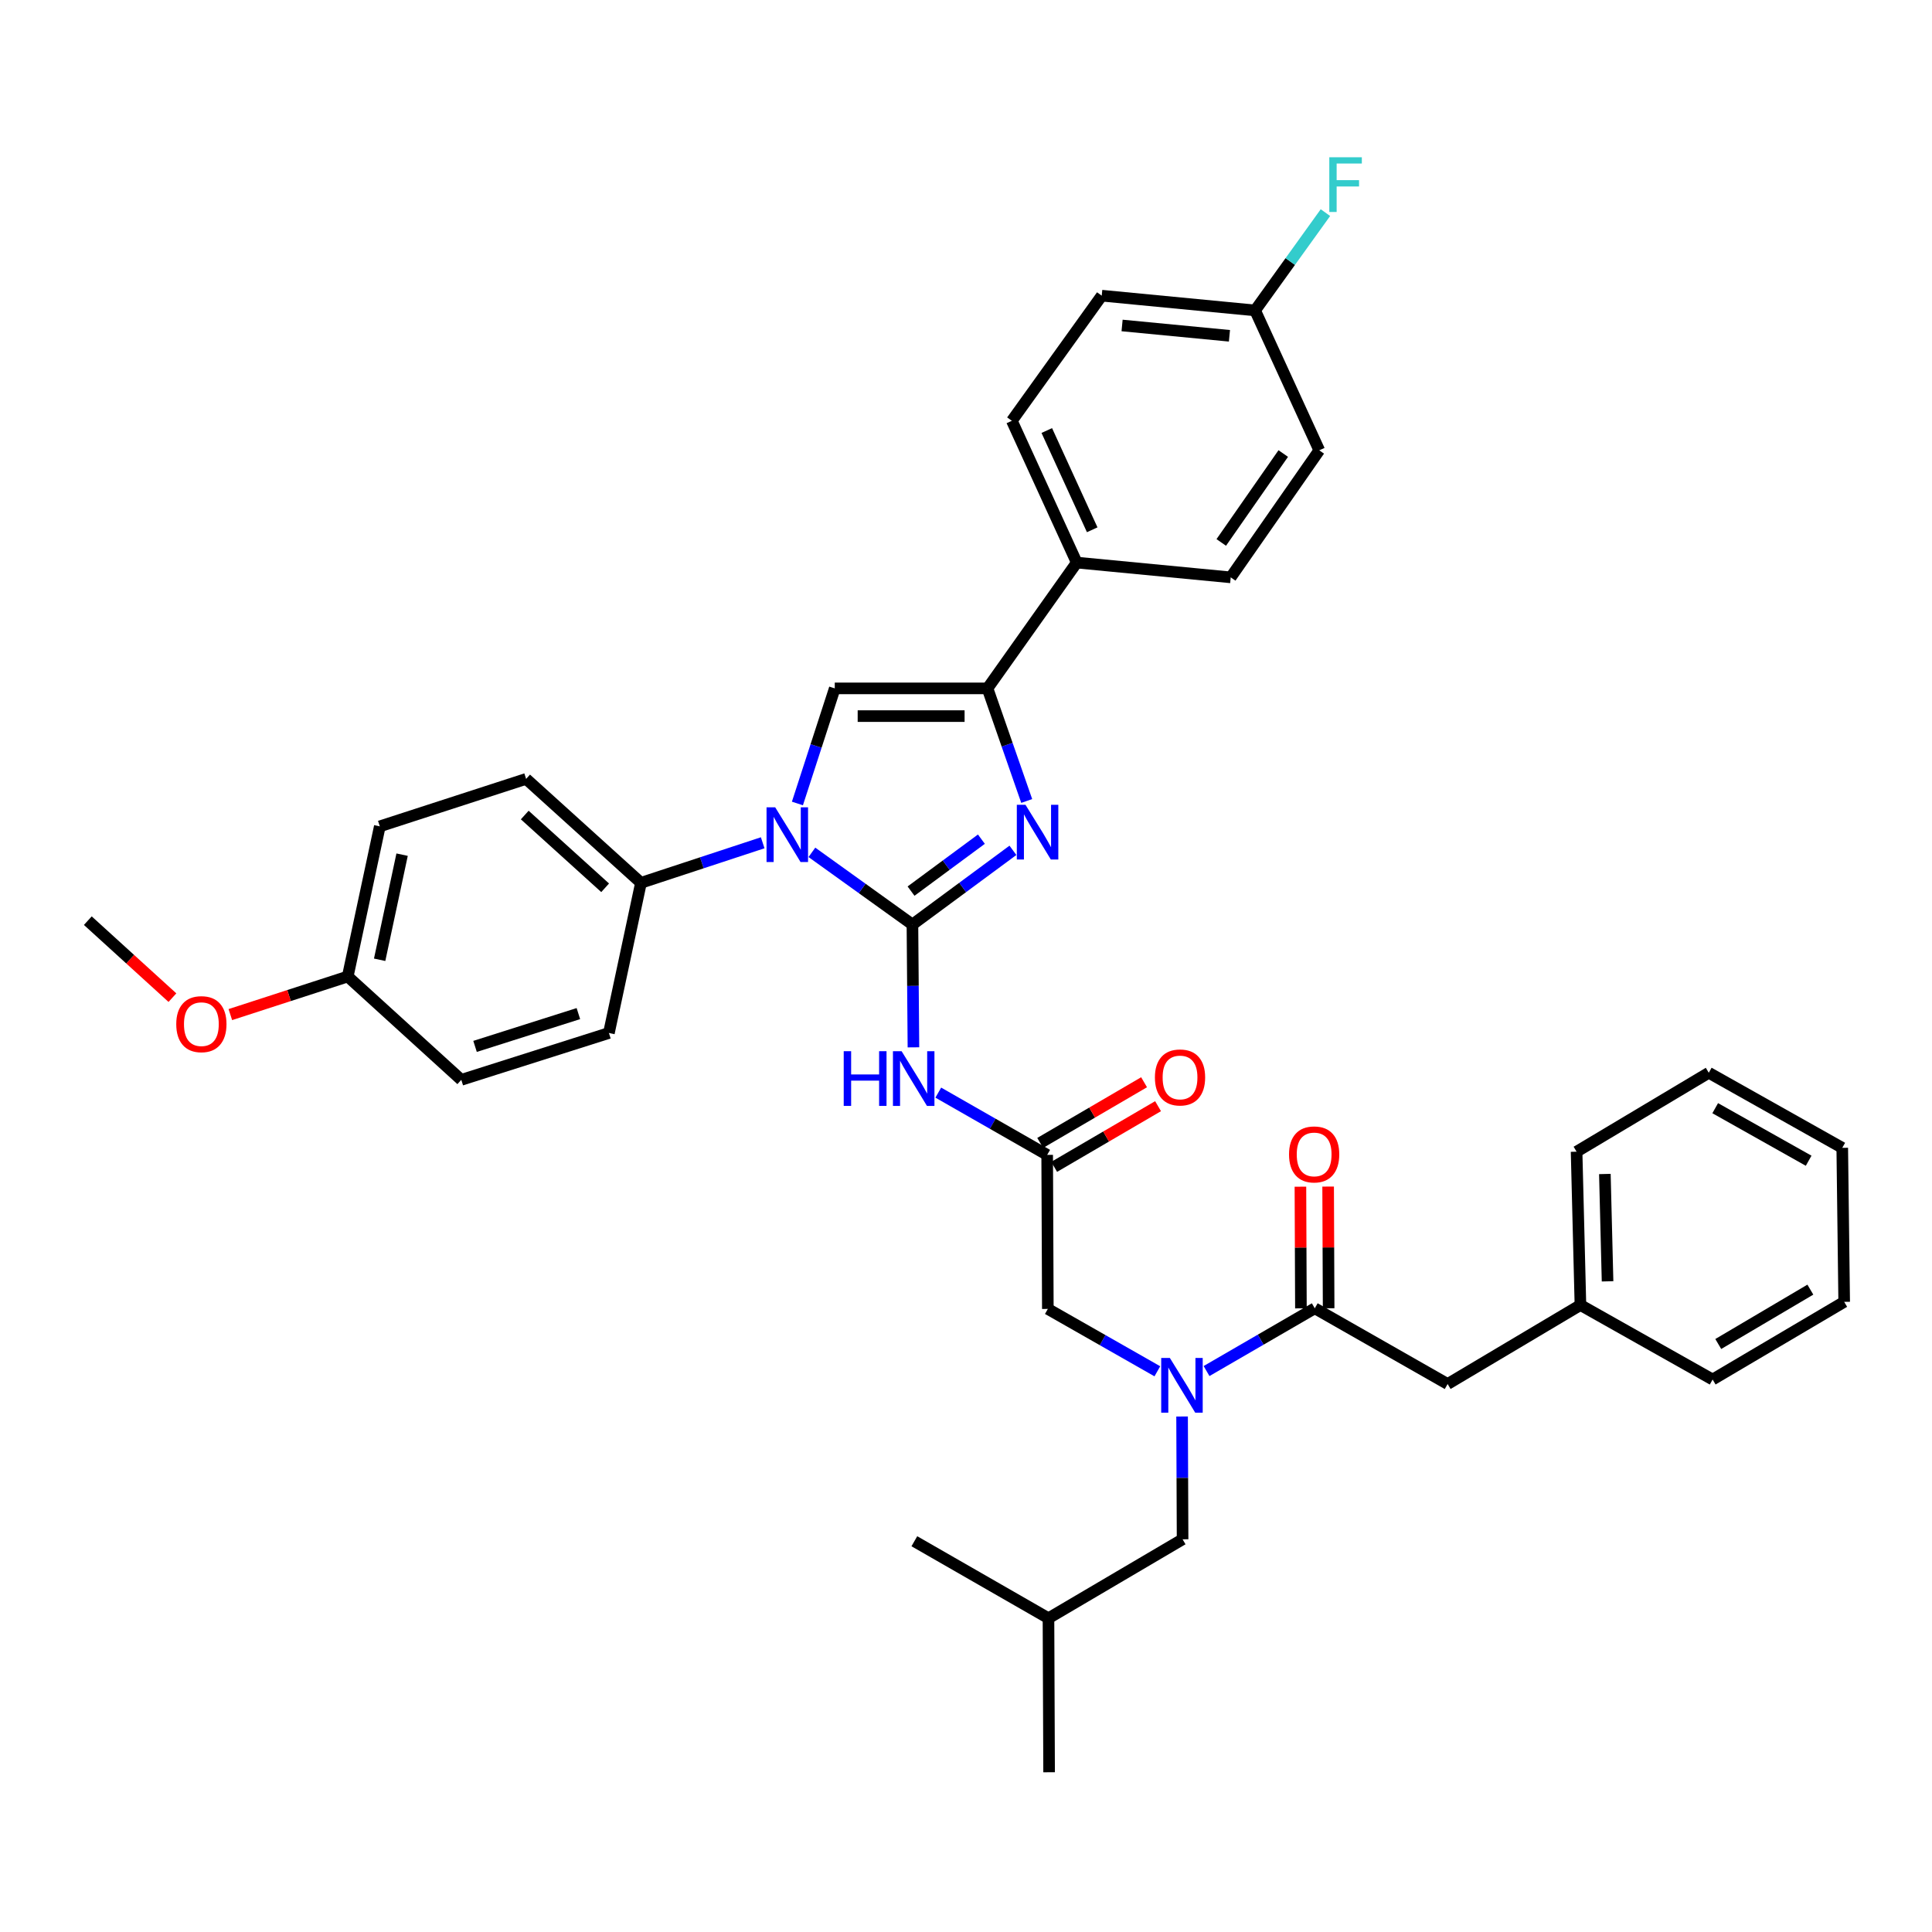 <?xml version='1.0' encoding='iso-8859-1'?>
<svg version='1.1' baseProfile='full'
              xmlns='http://www.w3.org/2000/svg'
                      xmlns:rdkit='http://www.rdkit.org/xml'
                      xmlns:xlink='http://www.w3.org/1999/xlink'
                  xml:space='preserve'
width='1000px' height='1000px' viewBox='0 0 1000 1000'>
<!-- END OF HEADER -->
<rect style='opacity:1.0;fill:#FFFFFF;stroke:none' width='1000' height='1000' x='0' y='0'> </rect>
<path class='bond-0' d='M 472.273,478.542 L 446.254,459.858' style='fill:none;fill-rule:evenodd;stroke:#000000;stroke-width:6px;stroke-linecap:butt;stroke-linejoin:miter;stroke-opacity:1' />
<path class='bond-0' d='M 446.254,459.858 L 420.235,441.174' style='fill:none;fill-rule:evenodd;stroke:#0000FF;stroke-width:6px;stroke-linecap:butt;stroke-linejoin:miter;stroke-opacity:1' />
<path class='bond-1' d='M 472.273,478.542 L 498.282,459.337' style='fill:none;fill-rule:evenodd;stroke:#000000;stroke-width:6px;stroke-linecap:butt;stroke-linejoin:miter;stroke-opacity:1' />
<path class='bond-1' d='M 498.282,459.337 L 524.291,440.131' style='fill:none;fill-rule:evenodd;stroke:#0000FF;stroke-width:6px;stroke-linecap:butt;stroke-linejoin:miter;stroke-opacity:1' />
<path class='bond-1' d='M 471.554,461.24 L 489.76,447.796' style='fill:none;fill-rule:evenodd;stroke:#000000;stroke-width:6px;stroke-linecap:butt;stroke-linejoin:miter;stroke-opacity:1' />
<path class='bond-1' d='M 489.76,447.796 L 507.967,434.352' style='fill:none;fill-rule:evenodd;stroke:#0000FF;stroke-width:6px;stroke-linecap:butt;stroke-linejoin:miter;stroke-opacity:1' />
<path class='bond-4' d='M 472.273,478.542 L 472.533,510.323' style='fill:none;fill-rule:evenodd;stroke:#000000;stroke-width:6px;stroke-linecap:butt;stroke-linejoin:miter;stroke-opacity:1' />
<path class='bond-4' d='M 472.533,510.323 L 472.794,542.104' style='fill:none;fill-rule:evenodd;stroke:#0000FF;stroke-width:6px;stroke-linecap:butt;stroke-linejoin:miter;stroke-opacity:1' />
<path class='bond-3' d='M 412.742,415.879 L 422.408,386.094' style='fill:none;fill-rule:evenodd;stroke:#0000FF;stroke-width:6px;stroke-linecap:butt;stroke-linejoin:miter;stroke-opacity:1' />
<path class='bond-3' d='M 422.408,386.094 L 432.073,356.308' style='fill:none;fill-rule:evenodd;stroke:#000000;stroke-width:6px;stroke-linecap:butt;stroke-linejoin:miter;stroke-opacity:1' />
<path class='bond-8' d='M 394.768,436.22 L 363.266,446.586' style='fill:none;fill-rule:evenodd;stroke:#0000FF;stroke-width:6px;stroke-linecap:butt;stroke-linejoin:miter;stroke-opacity:1' />
<path class='bond-8' d='M 363.266,446.586 L 331.764,456.951' style='fill:none;fill-rule:evenodd;stroke:#000000;stroke-width:6px;stroke-linecap:butt;stroke-linejoin:miter;stroke-opacity:1' />
<path class='bond-2' d='M 531.425,414.585 L 521.276,385.446' style='fill:none;fill-rule:evenodd;stroke:#0000FF;stroke-width:6px;stroke-linecap:butt;stroke-linejoin:miter;stroke-opacity:1' />
<path class='bond-2' d='M 521.276,385.446 L 511.126,356.308' style='fill:none;fill-rule:evenodd;stroke:#000000;stroke-width:6px;stroke-linecap:butt;stroke-linejoin:miter;stroke-opacity:1' />
<path class='bond-9' d='M 511.126,356.308 L 557.319,291.194' style='fill:none;fill-rule:evenodd;stroke:#000000;stroke-width:6px;stroke-linecap:butt;stroke-linejoin:miter;stroke-opacity:1' />
<path class='bond-37' d='M 511.126,356.308 L 432.073,356.308' style='fill:none;fill-rule:evenodd;stroke:#000000;stroke-width:6px;stroke-linecap:butt;stroke-linejoin:miter;stroke-opacity:1' />
<path class='bond-37' d='M 499.268,370.654 L 443.931,370.654' style='fill:none;fill-rule:evenodd;stroke:#000000;stroke-width:6px;stroke-linecap:butt;stroke-linejoin:miter;stroke-opacity:1' />
<path class='bond-7' d='M 485.656,565.537 L 513.837,581.654' style='fill:none;fill-rule:evenodd;stroke:#0000FF;stroke-width:6px;stroke-linecap:butt;stroke-linejoin:miter;stroke-opacity:1' />
<path class='bond-7' d='M 513.837,581.654 L 542.017,597.771' style='fill:none;fill-rule:evenodd;stroke:#000000;stroke-width:6px;stroke-linecap:butt;stroke-linejoin:miter;stroke-opacity:1' />
<path class='bond-5' d='M 680.525,677.175 L 652.515,693.414' style='fill:none;fill-rule:evenodd;stroke:#000000;stroke-width:6px;stroke-linecap:butt;stroke-linejoin:miter;stroke-opacity:1' />
<path class='bond-5' d='M 652.515,693.414 L 624.504,709.654' style='fill:none;fill-rule:evenodd;stroke:#0000FF;stroke-width:6px;stroke-linecap:butt;stroke-linejoin:miter;stroke-opacity:1' />
<path class='bond-11' d='M 680.525,677.175 L 749.289,716.363' style='fill:none;fill-rule:evenodd;stroke:#000000;stroke-width:6px;stroke-linecap:butt;stroke-linejoin:miter;stroke-opacity:1' />
<path class='bond-13' d='M 687.698,677.145 L 687.569,645.657' style='fill:none;fill-rule:evenodd;stroke:#000000;stroke-width:6px;stroke-linecap:butt;stroke-linejoin:miter;stroke-opacity:1' />
<path class='bond-13' d='M 687.569,645.657 L 687.44,614.168' style='fill:none;fill-rule:evenodd;stroke:#FF0000;stroke-width:6px;stroke-linecap:butt;stroke-linejoin:miter;stroke-opacity:1' />
<path class='bond-13' d='M 673.353,677.204 L 673.224,645.716' style='fill:none;fill-rule:evenodd;stroke:#000000;stroke-width:6px;stroke-linecap:butt;stroke-linejoin:miter;stroke-opacity:1' />
<path class='bond-13' d='M 673.224,645.716 L 673.095,614.227' style='fill:none;fill-rule:evenodd;stroke:#FF0000;stroke-width:6px;stroke-linecap:butt;stroke-linejoin:miter;stroke-opacity:1' />
<path class='bond-6' d='M 599.04,709.779 L 570.7,693.64' style='fill:none;fill-rule:evenodd;stroke:#0000FF;stroke-width:6px;stroke-linecap:butt;stroke-linejoin:miter;stroke-opacity:1' />
<path class='bond-6' d='M 570.7,693.64 L 542.36,677.502' style='fill:none;fill-rule:evenodd;stroke:#000000;stroke-width:6px;stroke-linecap:butt;stroke-linejoin:miter;stroke-opacity:1' />
<path class='bond-12' d='M 611.844,733.185 L 611.974,764.962' style='fill:none;fill-rule:evenodd;stroke:#0000FF;stroke-width:6px;stroke-linecap:butt;stroke-linejoin:miter;stroke-opacity:1' />
<path class='bond-12' d='M 611.974,764.962 L 612.104,796.739' style='fill:none;fill-rule:evenodd;stroke:#000000;stroke-width:6px;stroke-linecap:butt;stroke-linejoin:miter;stroke-opacity:1' />
<path class='bond-10' d='M 542.017,597.771 L 542.36,677.502' style='fill:none;fill-rule:evenodd;stroke:#000000;stroke-width:6px;stroke-linecap:butt;stroke-linejoin:miter;stroke-opacity:1' />
<path class='bond-14' d='M 545.635,603.965 L 572.522,588.259' style='fill:none;fill-rule:evenodd;stroke:#000000;stroke-width:6px;stroke-linecap:butt;stroke-linejoin:miter;stroke-opacity:1' />
<path class='bond-14' d='M 572.522,588.259 L 599.408,572.553' style='fill:none;fill-rule:evenodd;stroke:#FF0000;stroke-width:6px;stroke-linecap:butt;stroke-linejoin:miter;stroke-opacity:1' />
<path class='bond-14' d='M 538.399,591.577 L 565.286,575.872' style='fill:none;fill-rule:evenodd;stroke:#000000;stroke-width:6px;stroke-linecap:butt;stroke-linejoin:miter;stroke-opacity:1' />
<path class='bond-14' d='M 565.286,575.872 L 592.172,560.166' style='fill:none;fill-rule:evenodd;stroke:#FF0000;stroke-width:6px;stroke-linecap:butt;stroke-linejoin:miter;stroke-opacity:1' />
<path class='bond-15' d='M 331.764,456.951 L 272.317,403.155' style='fill:none;fill-rule:evenodd;stroke:#000000;stroke-width:6px;stroke-linecap:butt;stroke-linejoin:miter;stroke-opacity:1' />
<path class='bond-15' d='M 313.221,459.519 L 271.608,421.861' style='fill:none;fill-rule:evenodd;stroke:#000000;stroke-width:6px;stroke-linecap:butt;stroke-linejoin:miter;stroke-opacity:1' />
<path class='bond-16' d='M 331.764,456.951 L 315.171,534.674' style='fill:none;fill-rule:evenodd;stroke:#000000;stroke-width:6px;stroke-linecap:butt;stroke-linejoin:miter;stroke-opacity:1' />
<path class='bond-17' d='M 557.319,291.194 L 523.734,217.8' style='fill:none;fill-rule:evenodd;stroke:#000000;stroke-width:6px;stroke-linecap:butt;stroke-linejoin:miter;stroke-opacity:1' />
<path class='bond-17' d='M 565.326,274.216 L 541.817,222.84' style='fill:none;fill-rule:evenodd;stroke:#000000;stroke-width:6px;stroke-linecap:butt;stroke-linejoin:miter;stroke-opacity:1' />
<path class='bond-18' d='M 557.319,291.194 L 637.018,298.837' style='fill:none;fill-rule:evenodd;stroke:#000000;stroke-width:6px;stroke-linecap:butt;stroke-linejoin:miter;stroke-opacity:1' />
<path class='bond-21' d='M 749.289,716.363 L 818.03,675.485' style='fill:none;fill-rule:evenodd;stroke:#000000;stroke-width:6px;stroke-linecap:butt;stroke-linejoin:miter;stroke-opacity:1' />
<path class='bond-28' d='M 612.104,796.739 L 542.687,837.6' style='fill:none;fill-rule:evenodd;stroke:#000000;stroke-width:6px;stroke-linecap:butt;stroke-linejoin:miter;stroke-opacity:1' />
<path class='bond-24' d='M 272.317,403.155 L 196.587,427.718' style='fill:none;fill-rule:evenodd;stroke:#000000;stroke-width:6px;stroke-linecap:butt;stroke-linejoin:miter;stroke-opacity:1' />
<path class='bond-25' d='M 315.171,534.674 L 238.764,558.926' style='fill:none;fill-rule:evenodd;stroke:#000000;stroke-width:6px;stroke-linecap:butt;stroke-linejoin:miter;stroke-opacity:1' />
<path class='bond-25' d='M 299.37,524.638 L 245.885,541.615' style='fill:none;fill-rule:evenodd;stroke:#000000;stroke-width:6px;stroke-linecap:butt;stroke-linejoin:miter;stroke-opacity:1' />
<path class='bond-22' d='M 523.734,217.8 L 570.254,153.036' style='fill:none;fill-rule:evenodd;stroke:#000000;stroke-width:6px;stroke-linecap:butt;stroke-linejoin:miter;stroke-opacity:1' />
<path class='bond-23' d='M 637.018,298.837 L 682.853,233.086' style='fill:none;fill-rule:evenodd;stroke:#000000;stroke-width:6px;stroke-linecap:butt;stroke-linejoin:miter;stroke-opacity:1' />
<path class='bond-23' d='M 632.125,280.771 L 664.209,234.745' style='fill:none;fill-rule:evenodd;stroke:#000000;stroke-width:6px;stroke-linecap:butt;stroke-linejoin:miter;stroke-opacity:1' />
<path class='bond-19' d='M 649.642,160.672 L 682.853,233.086' style='fill:none;fill-rule:evenodd;stroke:#000000;stroke-width:6px;stroke-linecap:butt;stroke-linejoin:miter;stroke-opacity:1' />
<path class='bond-26' d='M 649.642,160.672 L 667.841,135.363' style='fill:none;fill-rule:evenodd;stroke:#000000;stroke-width:6px;stroke-linecap:butt;stroke-linejoin:miter;stroke-opacity:1' />
<path class='bond-26' d='M 667.841,135.363 L 686.04,110.055' style='fill:none;fill-rule:evenodd;stroke:#33CCCC;stroke-width:6px;stroke-linecap:butt;stroke-linejoin:miter;stroke-opacity:1' />
<path class='bond-39' d='M 649.642,160.672 L 570.254,153.036' style='fill:none;fill-rule:evenodd;stroke:#000000;stroke-width:6px;stroke-linecap:butt;stroke-linejoin:miter;stroke-opacity:1' />
<path class='bond-39' d='M 636.361,173.806 L 580.789,168.462' style='fill:none;fill-rule:evenodd;stroke:#000000;stroke-width:6px;stroke-linecap:butt;stroke-linejoin:miter;stroke-opacity:1' />
<path class='bond-20' d='M 179.986,505.44 L 238.764,558.926' style='fill:none;fill-rule:evenodd;stroke:#000000;stroke-width:6px;stroke-linecap:butt;stroke-linejoin:miter;stroke-opacity:1' />
<path class='bond-27' d='M 179.986,505.44 L 149.605,515.298' style='fill:none;fill-rule:evenodd;stroke:#000000;stroke-width:6px;stroke-linecap:butt;stroke-linejoin:miter;stroke-opacity:1' />
<path class='bond-27' d='M 149.605,515.298 L 119.223,525.155' style='fill:none;fill-rule:evenodd;stroke:#FF0000;stroke-width:6px;stroke-linecap:butt;stroke-linejoin:miter;stroke-opacity:1' />
<path class='bond-38' d='M 179.986,505.44 L 196.587,427.718' style='fill:none;fill-rule:evenodd;stroke:#000000;stroke-width:6px;stroke-linecap:butt;stroke-linejoin:miter;stroke-opacity:1' />
<path class='bond-38' d='M 196.505,496.778 L 208.126,442.373' style='fill:none;fill-rule:evenodd;stroke:#000000;stroke-width:6px;stroke-linecap:butt;stroke-linejoin:miter;stroke-opacity:1' />
<path class='bond-29' d='M 818.03,675.485 L 816.037,596.113' style='fill:none;fill-rule:evenodd;stroke:#000000;stroke-width:6px;stroke-linecap:butt;stroke-linejoin:miter;stroke-opacity:1' />
<path class='bond-29' d='M 832.072,663.219 L 830.677,607.659' style='fill:none;fill-rule:evenodd;stroke:#000000;stroke-width:6px;stroke-linecap:butt;stroke-linejoin:miter;stroke-opacity:1' />
<path class='bond-30' d='M 818.03,675.485 L 886.451,714.035' style='fill:none;fill-rule:evenodd;stroke:#000000;stroke-width:6px;stroke-linecap:butt;stroke-linejoin:miter;stroke-opacity:1' />
<path class='bond-31' d='M 89.246,516.382 L 67.35,496.458' style='fill:none;fill-rule:evenodd;stroke:#FF0000;stroke-width:6px;stroke-linecap:butt;stroke-linejoin:miter;stroke-opacity:1' />
<path class='bond-31' d='M 67.35,496.458 L 45.455,476.533' style='fill:none;fill-rule:evenodd;stroke:#000000;stroke-width:6px;stroke-linecap:butt;stroke-linejoin:miter;stroke-opacity:1' />
<path class='bond-32' d='M 542.687,837.6 L 543.013,917.315' style='fill:none;fill-rule:evenodd;stroke:#000000;stroke-width:6px;stroke-linecap:butt;stroke-linejoin:miter;stroke-opacity:1' />
<path class='bond-33' d='M 542.687,837.6 L 473.269,797.743' style='fill:none;fill-rule:evenodd;stroke:#000000;stroke-width:6px;stroke-linecap:butt;stroke-linejoin:miter;stroke-opacity:1' />
<path class='bond-35' d='M 816.037,596.113 L 884.458,555.26' style='fill:none;fill-rule:evenodd;stroke:#000000;stroke-width:6px;stroke-linecap:butt;stroke-linejoin:miter;stroke-opacity:1' />
<path class='bond-34' d='M 886.451,714.035 L 954.545,673.835' style='fill:none;fill-rule:evenodd;stroke:#000000;stroke-width:6px;stroke-linecap:butt;stroke-linejoin:miter;stroke-opacity:1' />
<path class='bond-34' d='M 889.372,695.652 L 937.038,667.512' style='fill:none;fill-rule:evenodd;stroke:#000000;stroke-width:6px;stroke-linecap:butt;stroke-linejoin:miter;stroke-opacity:1' />
<path class='bond-36' d='M 954.545,673.835 L 953.549,594.121' style='fill:none;fill-rule:evenodd;stroke:#000000;stroke-width:6px;stroke-linecap:butt;stroke-linejoin:miter;stroke-opacity:1' />
<path class='bond-40' d='M 884.458,555.26 L 953.549,594.121' style='fill:none;fill-rule:evenodd;stroke:#000000;stroke-width:6px;stroke-linecap:butt;stroke-linejoin:miter;stroke-opacity:1' />
<path class='bond-40' d='M 887.789,573.593 L 936.153,600.795' style='fill:none;fill-rule:evenodd;stroke:#000000;stroke-width:6px;stroke-linecap:butt;stroke-linejoin:miter;stroke-opacity:1' />
<path  class='atom-1' d='M 401.242 417.87
L 410.522 432.87
Q 411.442 434.35, 412.922 437.03
Q 414.402 439.71, 414.482 439.87
L 414.482 417.87
L 418.242 417.87
L 418.242 446.19
L 414.362 446.19
L 404.402 429.79
Q 403.242 427.87, 402.002 425.67
Q 400.802 423.47, 400.442 422.79
L 400.442 446.19
L 396.762 446.19
L 396.762 417.87
L 401.242 417.87
' fill='#0000FF'/>
<path  class='atom-2' d='M 530.784 416.555
L 540.064 431.555
Q 540.984 433.035, 542.464 435.715
Q 543.944 438.395, 544.024 438.555
L 544.024 416.555
L 547.784 416.555
L 547.784 444.875
L 543.904 444.875
L 533.944 428.475
Q 532.784 426.555, 531.544 424.355
Q 530.344 422.155, 529.984 421.475
L 529.984 444.875
L 526.304 444.875
L 526.304 416.555
L 530.784 416.555
' fill='#0000FF'/>
<path  class='atom-5' d='M 436.706 544.096
L 440.546 544.096
L 440.546 556.136
L 455.026 556.136
L 455.026 544.096
L 458.866 544.096
L 458.866 572.416
L 455.026 572.416
L 455.026 559.336
L 440.546 559.336
L 440.546 572.416
L 436.706 572.416
L 436.706 544.096
' fill='#0000FF'/>
<path  class='atom-5' d='M 466.666 544.096
L 475.946 559.096
Q 476.866 560.576, 478.346 563.256
Q 479.826 565.936, 479.906 566.096
L 479.906 544.096
L 483.666 544.096
L 483.666 572.416
L 479.786 572.416
L 469.826 556.016
Q 468.666 554.096, 467.426 551.896
Q 466.226 549.696, 465.866 549.016
L 465.866 572.416
L 462.186 572.416
L 462.186 544.096
L 466.666 544.096
' fill='#0000FF'/>
<path  class='atom-7' d='M 605.517 702.872
L 614.797 717.872
Q 615.717 719.352, 617.197 722.032
Q 618.677 724.712, 618.757 724.872
L 618.757 702.872
L 622.517 702.872
L 622.517 731.192
L 618.637 731.192
L 608.677 714.792
Q 607.517 712.872, 606.277 710.672
Q 605.077 708.472, 604.717 707.792
L 604.717 731.192
L 601.037 731.192
L 601.037 702.872
L 605.517 702.872
' fill='#0000FF'/>
<path  class='atom-14' d='M 667.199 597.524
Q 667.199 590.724, 670.559 586.924
Q 673.919 583.124, 680.199 583.124
Q 686.479 583.124, 689.839 586.924
Q 693.199 590.724, 693.199 597.524
Q 693.199 604.404, 689.799 608.324
Q 686.399 612.204, 680.199 612.204
Q 673.959 612.204, 670.559 608.324
Q 667.199 604.444, 667.199 597.524
M 680.199 609.004
Q 684.519 609.004, 686.839 606.124
Q 689.199 603.204, 689.199 597.524
Q 689.199 591.964, 686.839 589.164
Q 684.519 586.324, 680.199 586.324
Q 675.879 586.324, 673.519 589.124
Q 671.199 591.924, 671.199 597.524
Q 671.199 603.244, 673.519 606.124
Q 675.879 609.004, 680.199 609.004
' fill='#FF0000'/>
<path  class='atom-15' d='M 597.781 557.683
Q 597.781 550.883, 601.141 547.083
Q 604.501 543.283, 610.781 543.283
Q 617.061 543.283, 620.421 547.083
Q 623.781 550.883, 623.781 557.683
Q 623.781 564.563, 620.381 568.483
Q 616.981 572.363, 610.781 572.363
Q 604.541 572.363, 601.141 568.483
Q 597.781 564.603, 597.781 557.683
M 610.781 569.163
Q 615.101 569.163, 617.421 566.283
Q 619.781 563.363, 619.781 557.683
Q 619.781 552.123, 617.421 549.323
Q 615.101 546.483, 610.781 546.483
Q 606.461 546.483, 604.101 549.283
Q 601.781 552.083, 601.781 557.683
Q 601.781 563.403, 604.101 566.283
Q 606.461 569.163, 610.781 569.163
' fill='#FF0000'/>
<path  class='atom-27' d='M 688.045 81.398
L 704.885 81.398
L 704.885 84.638
L 691.845 84.638
L 691.845 93.238
L 703.445 93.238
L 703.445 96.518
L 691.845 96.518
L 691.845 109.718
L 688.045 109.718
L 688.045 81.398
' fill='#33CCCC'/>
<path  class='atom-28' d='M 91.232 530.099
Q 91.232 523.299, 94.592 519.499
Q 97.952 515.699, 104.232 515.699
Q 110.512 515.699, 113.872 519.499
Q 117.232 523.299, 117.232 530.099
Q 117.232 536.979, 113.832 540.899
Q 110.432 544.779, 104.232 544.779
Q 97.992 544.779, 94.592 540.899
Q 91.232 537.019, 91.232 530.099
M 104.232 541.579
Q 108.552 541.579, 110.872 538.699
Q 113.232 535.779, 113.232 530.099
Q 113.232 524.539, 110.872 521.739
Q 108.552 518.899, 104.232 518.899
Q 99.912 518.899, 97.552 521.699
Q 95.232 524.499, 95.232 530.099
Q 95.232 535.819, 97.552 538.699
Q 99.912 541.579, 104.232 541.579
' fill='#FF0000'/>
</svg>
